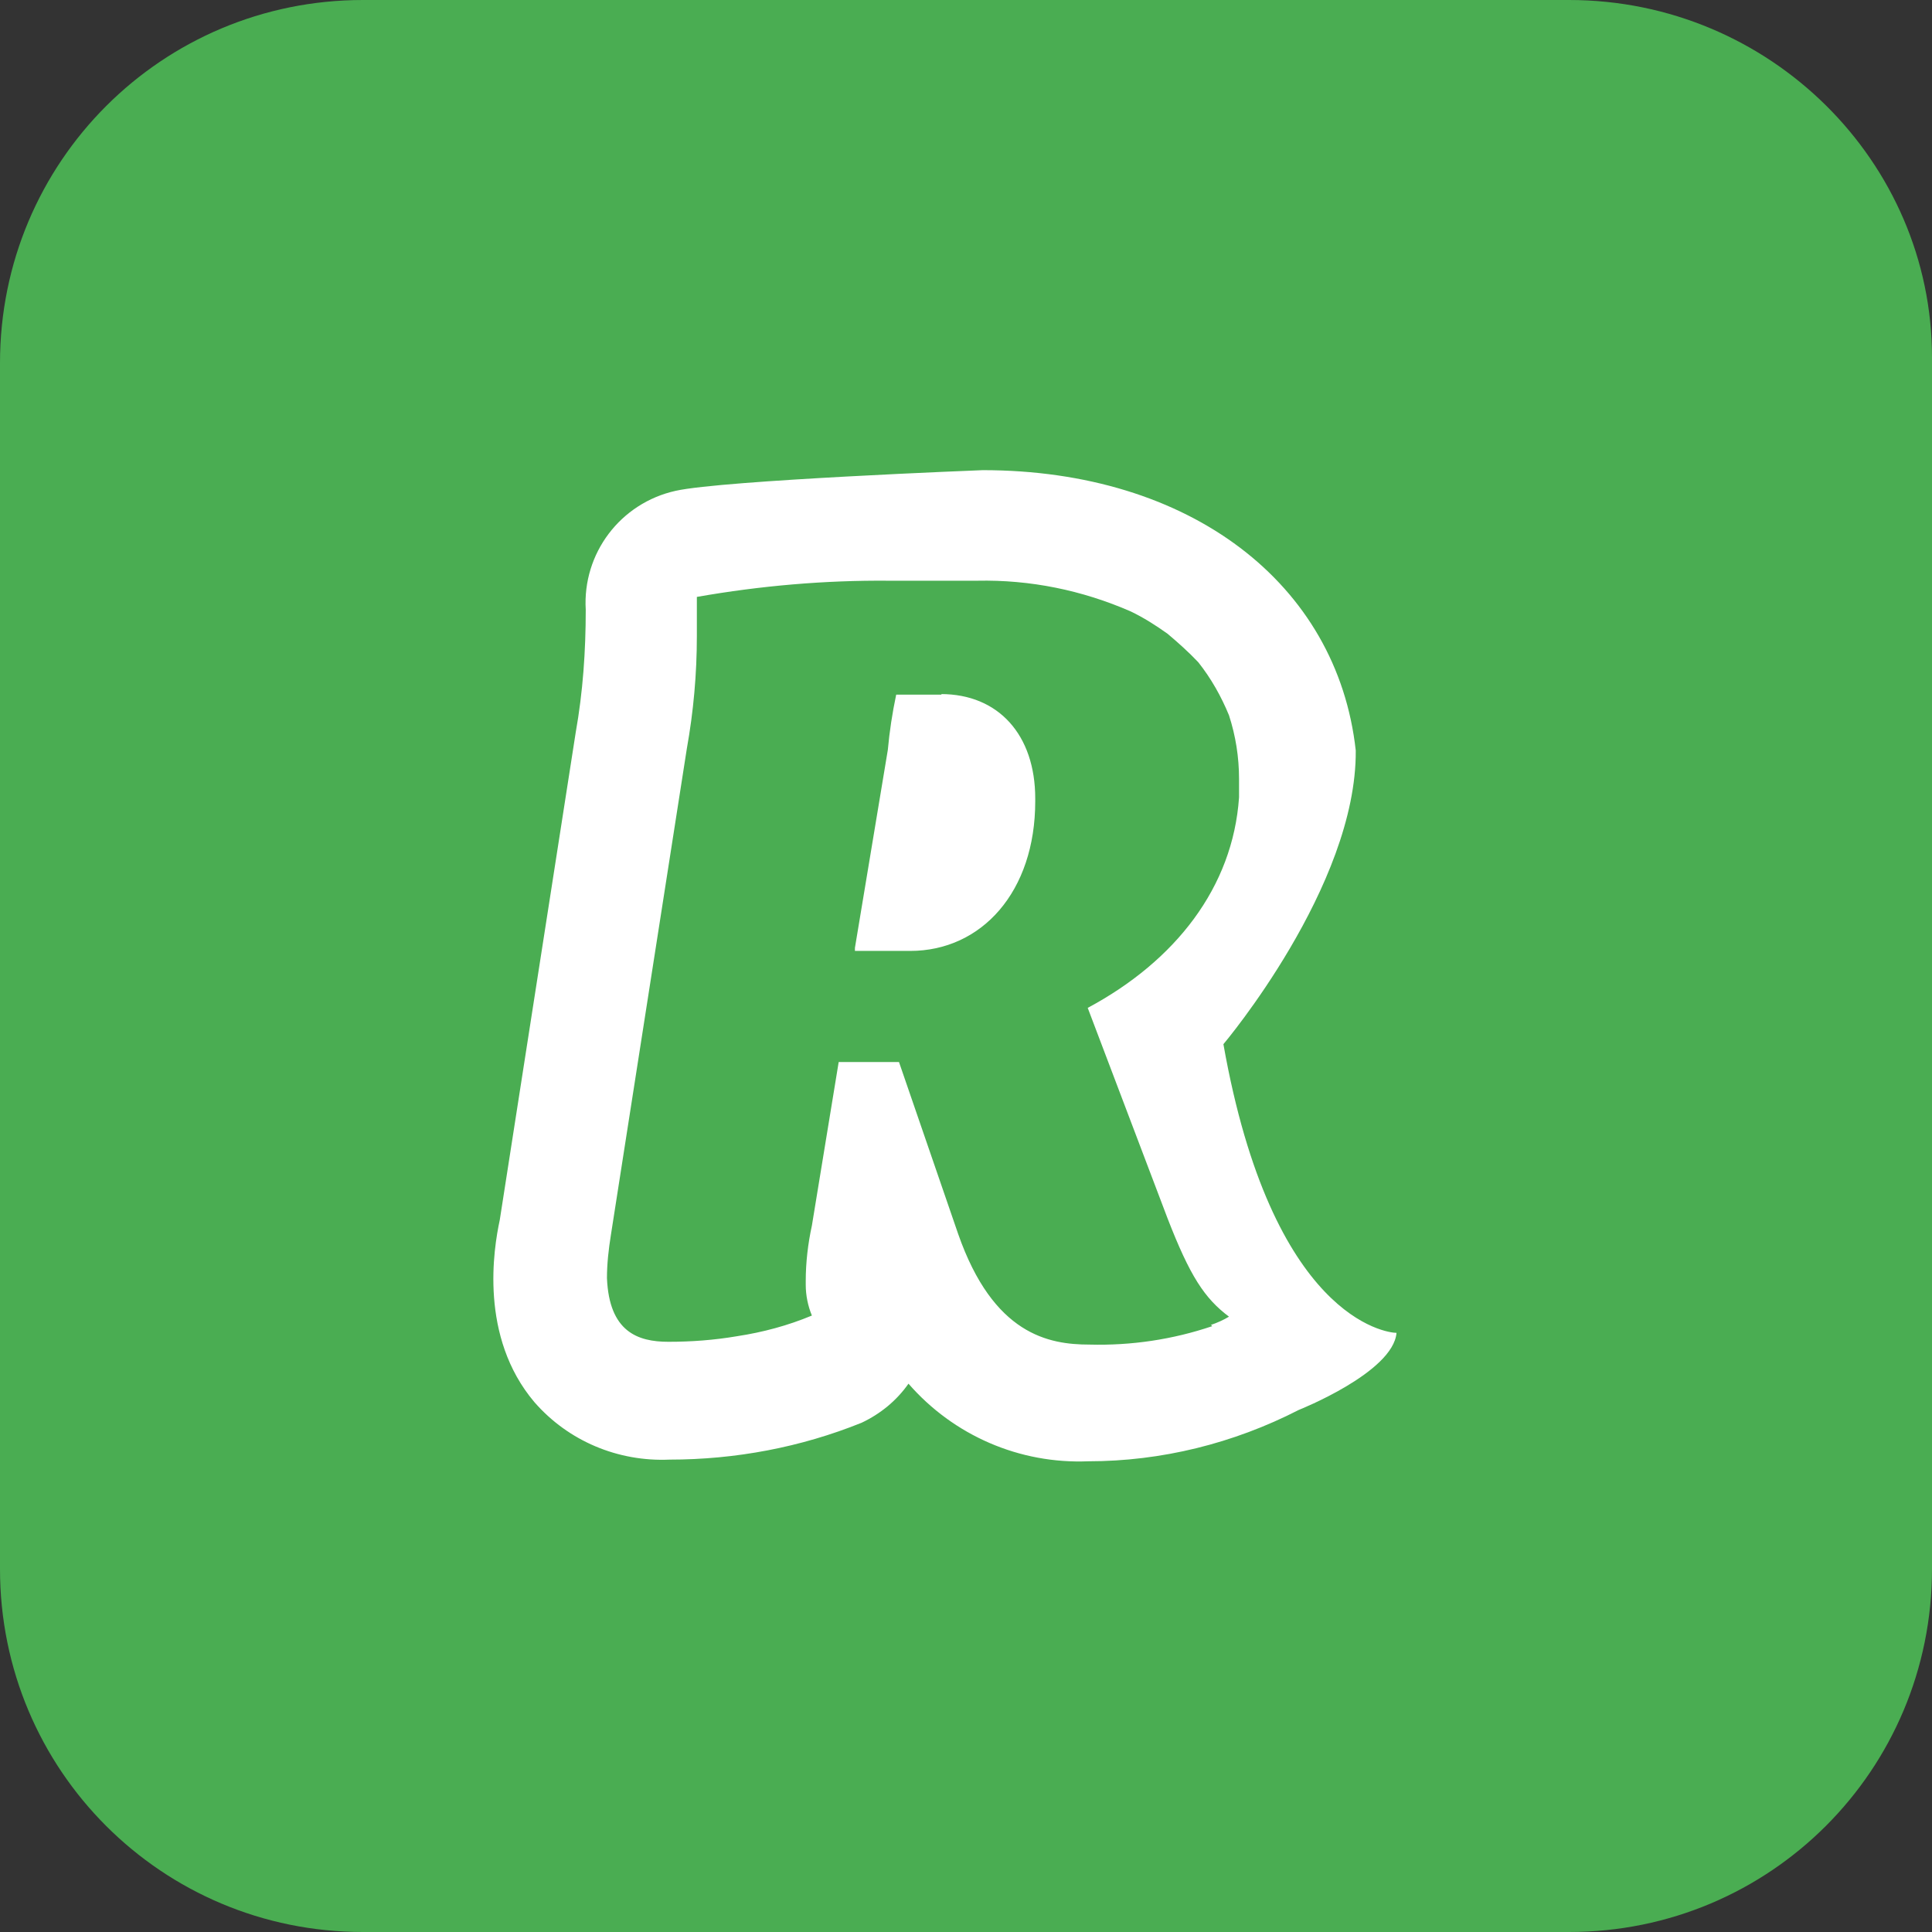 <?xml version="1.0" encoding="UTF-8"?><svg id="Vrstva_1" xmlns="http://www.w3.org/2000/svg" viewBox="0 0 34.6 34.6"><rect x="0" y="0" width="34.6" height="34.6" fill="#333333" stroke="none"/><defs><style>.cls-1{fill:#fff;}.cls-2{fill:#4aad52;}</style></defs><path id="Path_6" class="cls-2" d="M28.1,0H6.5C2.9,0,0,2.9,0,6.5V28.1c0,3.6,2.9,6.5,6.5,6.5H28.1c3.6,0,6.5-2.9,6.5-6.5V6.4c0-3.5-2.9-6.4-6.5-6.4Z"/><path class="cls-1" d="M16.86,12.44h-.81c-.07,.33-.12,.66-.15,.99l-.59,3.55h.99c1.28,0,2.24-1.06,2.24-2.68,0-1.14-.66-1.87-1.69-1.87h.01Zm0,.01h-.81c-.07,.33-.12,.66-.15,.99l-.59,3.55h.99c1.28,0,2.24-1.06,2.24-2.68,0-1.14-.66-1.87-1.69-1.87h.01Zm0,.01h-.81c-.07,.33-.12,.66-.15,.99l-.59,3.55h.99c1.28,0,2.24-1.06,2.24-2.68,0-1.14-.66-1.87-1.69-1.87h.01Zm8.15,11.41c-.18,0-2.23-.26-3.1-5.17,0,0,2.39-2.83,2.37-5.26-.33-2.99-2.97-5.02-6.68-5.02,0,0-4.65,.18-5.5,.37-.99,.22-1.67,1.12-1.61,2.13,0,.74-.05,1.47-.18,2.2l-1.36,8.73c-.11,.51-.37,2.09,.62,3.26,.61,.7,1.5,1.07,2.42,1.03,1.18,0,2.35-.22,3.44-.66,.34-.16,.63-.4,.84-.7,.81,.93,1.99,1.44,3.22,1.39,1.31,0,2.6-.32,3.77-.92,0,0,1.69-.67,1.75-1.38h0Zm-3.3-.12c-.71,.24-1.45,.35-2.2,.33-.73,0-1.72-.18-2.35-1.98l-1.06-3.08h-1.08l-.48,2.93c-.07,.32-.11,.66-.11,.99v.07c0,.19,.04,.38,.11,.55-.43,.18-.88,.3-1.34,.37-.41,.07-.82,.1-1.23,.1-.55,0-1.06-.18-1.1-1.14,0-.26,.03-.52,.07-.77l1.36-8.71c.12-.67,.18-1.34,.18-2.02v-.7c1.14-.2,2.29-.3,3.44-.29h1.58c.95-.02,1.88,.17,2.75,.55,.23,.11,.45,.25,.66,.4,.19,.16,.38,.33,.55,.51,.23,.29,.41,.61,.55,.95,.12,.37,.18,.75,.18,1.14v.33c-.11,1.61-1.14,2.93-2.71,3.77l1.43,3.77c.4,1.03,.66,1.43,1.1,1.76-.1,.06-.21,.11-.33,.15h.01l.02,.02Zm-4.85-11.29h-.81c-.07,.33-.12,.66-.15,.99l-.59,3.55h.99c1.28,0,2.24-1.06,2.24-2.68,0-1.14-.66-1.87-1.69-1.87h.01Zm0,.01h-.81c-.07,.33-.12,.66-.15,.99l-.59,3.55h.99c1.28,0,2.24-1.06,2.24-2.68,0-1.14-.66-1.87-1.69-1.87h.01Zm0,.01h-.81c-.07,.33-.12,.66-.15,.99l-.59,3.55h.99c1.28,0,2.24-1.06,2.24-2.68,0-1.14-.66-1.87-1.69-1.87h.01Zm0,.01h-.81c-.07,.33-.12,.66-.15,.99l-.59,3.55h.99c1.28,0,2.24-1.06,2.24-2.68,0-1.14-.66-1.87-1.69-1.87h.01Z"/></svg>